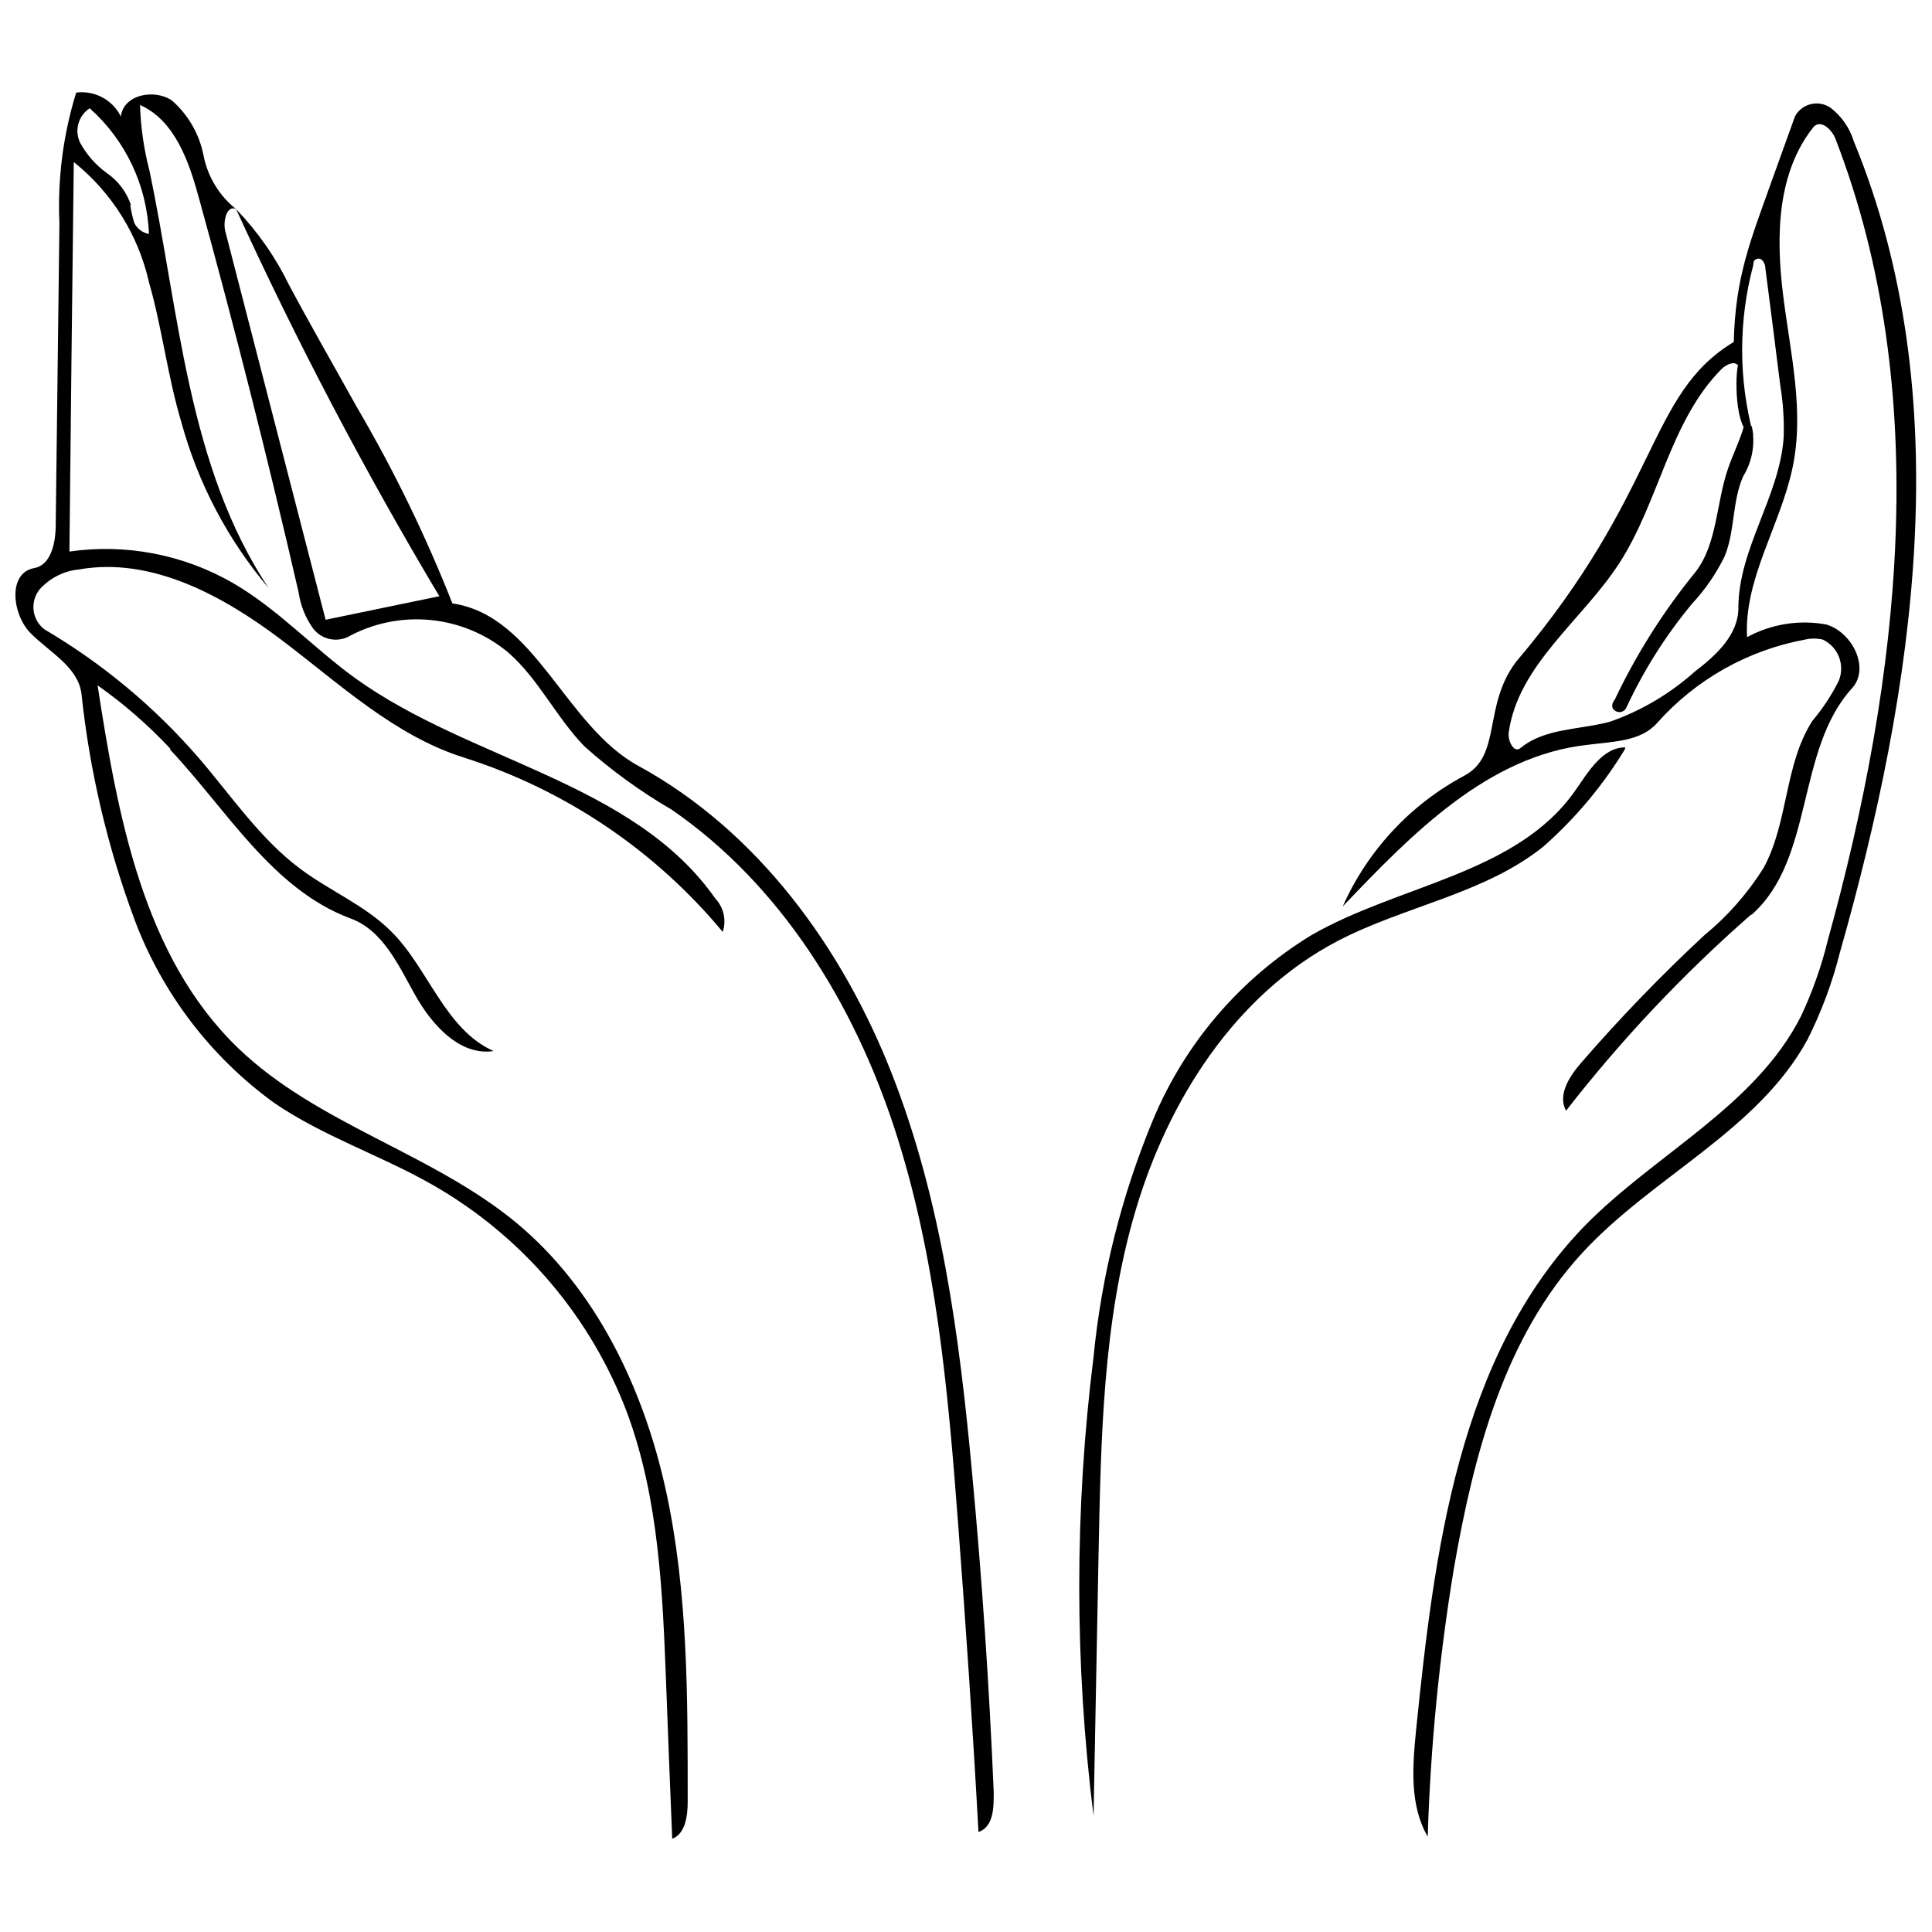 <?xml version="1.0" encoding="UTF-8"?>
<!-- Uploaded to: ICON Repo, www.svgrepo.com, Generator: ICON Repo Mixer Tools -->
<svg width="800px" height="800px" version="1.1" viewBox="144 144 512 512" xmlns="http://www.w3.org/2000/svg">
 <defs>
  <clipPath id="b">
   <path d="m148.09 168h259.91v464h-259.91z"/>
  </clipPath>
  <clipPath id="a">
   <path d="m499 171h152.9v460h-152.9z"/>
  </clipPath>
 </defs>
 <g clip-path="url(#b)">
  <path d="m189.25 342.53c-5.867-6.285-12.367-11.953-19.395-16.914 5.367 34.637 12.066 71.93 37.293 96.18 20.957 20.148 51.207 27.711 73.605 46.184 21.246 17.609 33.828 44.047 39.719 71.008 5.887 26.961 5.773 54.902 5.773 82.555 0 3.754-0.637 8.43-4.098 9.758-0.578-13.684-1.098-27.422-1.617-41.105-0.922-24.133-1.906-48.781-10.219-71.469v-0.004c-9.609-25.703-27.938-47.215-51.785-60.789-13.684-7.793-28.863-12.758-41.855-21.648-16.785-12.16-29.633-28.98-36.945-48.379-7.234-19.371-11.984-39.586-14.145-60.152-0.98-7.043-8.371-10.852-13.395-15.875-5.023-5.023-6.176-15.992 0.809-17.32 4.562-0.75 5.773-6.754 5.773-11.547l0.98-79.84c-0.527-11.715 0.977-23.434 4.445-34.637 4.898-0.633 9.656 1.918 11.836 6.348 0.637-5.773 8.773-7.445 13.508-4.273v0.004c4.305 3.758 7.25 8.828 8.371 14.43 1.07 5.676 4.144 10.777 8.66 14.375-2.367-1.211-3.523 3.004-2.887 5.773l26.613 103.05 30.137-6.234c-19.809-33.188-37.789-67.434-53.863-102.59 5.727 5.957 10.48 12.773 14.086 20.207 5.773 10.797 11.949 21.535 17.953 32.328 9.758 16.641 18.211 34.012 25.285 51.957 22.109 3.234 29.789 32.504 49.418 43.125 31.578 17.32 53.977 48.148 67.082 81.629 13.105 33.484 17.84 69.277 21.188 105.3 2.656 28.289 4.578 56.652 5.773 85.094 0 3.984 0 9.008-4.043 10.449-1.5-27.363-3.348-54.785-5.426-82.094-2.656-34.984-5.773-70.316-16.684-103.91-10.91-33.598-30.309-65.004-59.172-84.918-8.242-4.785-15.98-10.395-23.094-16.742-7.504-7.68-12.18-17.895-20.262-24.938v-0.004c-5.871-4.883-13.078-7.879-20.68-8.602-7.602-0.723-15.242 0.867-21.926 4.562-3.25 1.453-7.07 0.441-9.18-2.426-1.977-2.816-3.262-6.059-3.75-9.469-8.043-34.984-16.84-69.777-26.383-104.38-2.656-9.758-6.406-20.668-15.645-24.766 0.18 5.848 1.016 11.656 2.481 17.32 7.965 37.812 10.16 78.453 31.578 110.67-10.801-12.77-18.68-27.742-23.09-43.875-3.695-12.355-5.082-24.883-8.605-37.18-2.84-12.551-9.863-23.766-19.914-31.809-0.422 34.406-0.809 68.812-1.156 103.22 14.914-2.144 30.113 0.762 43.184 8.254 11.949 6.871 21.477 17.32 32.617 25.344 30.539 21.996 73.719 27.422 95.371 58.367 2.227 2.359 2.981 5.75 1.961 8.832-17.961-21.625-41.742-37.652-68.527-46.184-18.473-5.773-33.137-19.688-48.609-31.348s-34.293-21.879-53.398-18.531c-4.047 0.379-7.801 2.277-10.508 5.309-1.25 1.562-1.824 3.562-1.582 5.551 0.238 1.988 1.266 3.797 2.856 5.016 15.434 9.082 29.277 20.625 40.988 34.176 8.719 10.16 16.281 21.477 27.02 29.441 7.793 5.773 17.031 9.582 23.844 16.395 9.867 9.699 14.254 25.98 27.188 31.754-8.949 1.328-16.336-6.926-20.781-14.836-4.445-7.91-8.602-17.32-17.32-20.379-20.668-7.793-32.676-28.863-47.742-44.797m-10.449-144.32-0.004-0.004c0.219 1.664 0.586 3.309 1.098 4.906 0.762 1.52 2.195 2.59 3.867 2.887-0.484-12.777-6.152-24.805-15.699-33.309-3.066 1.992-4.137 5.977-2.484 9.234 1.719 3.121 4.102 5.82 6.984 7.91 3.043 2.082 5.312 5.106 6.469 8.602z"/>
 </g>
 <path d="m574.6 342.59c-5.867 9.648-13.168 18.348-21.648 25.805-15.645 12.527-36.715 15.703-54.496 24.996-27.133 14.203-44.914 42.199-53.574 71.586-8.66 29.387-9.121 60.387-9.754 90.984-0.422 23.094-0.867 46.184-1.328 69.277v-0.004c-5.051-40.387-5.051-81.246 0-121.64 2.125-21.703 7.477-42.973 15.875-63.098 8.492-20.215 23.137-37.242 41.855-48.668 23.094-13.336 54.438-16.223 69.852-38.219 3.523-5.023 7.273-11.547 13.336-11.547z"/>
 <g clip-path="url(#a)">
  <path d="m608.03 386.4c-17.957 15.719-34.367 33.117-49.012 51.957-2.309-4.215 0.922-9.18 4.098-12.816 10.227-11.793 21.074-23.027 32.504-33.656 6.188-5.07 11.512-11.117 15.758-17.895 6.582-12.066 5.484-27.422 12.93-38.969h0.004c2.746-3.246 5.09-6.812 6.984-10.621 1.719-4.195-0.16-9-4.269-10.914-1.523-0.344-3.102-0.344-4.621 0-15.184 2.793-29 10.574-39.254 22.113-4.328 4.906-11.547 4.906-18.301 5.773-26.383 2.828-46.531 23.438-65.004 42.836 6.574-14.816 17.914-27.008 32.211-34.641 9.988-5.312 4.848-18.414 13.684-30.137 38.508-45.434 34.637-70.891 57.73-84.805 0.402-17.32 4.445-26.902 9.988-42.488l6.234-17.32v0.004c0.875-1.613 2.387-2.777 4.164-3.219 1.781-0.438 3.664-0.109 5.188 0.906 2.965 2.254 5.148 5.387 6.234 8.949 27.824 67.543 16.281 144.73-3.695 214.99-2.008 7.988-4.894 15.734-8.602 23.09-13.164 24.133-40.93 36.195-59.578 56.402-20.781 22.457-28.863 53.574-34.117 83.766-3.879 23.492-6.191 47.215-6.93 71.008-4.793-8.199-4.043-18.414-3.117-27.883 4.852-47.512 11.145-99.469 44.859-134.11 18.762-19.051 45.145-31.578 57.211-55.477l-0.004-0.004c3.035-6.461 5.414-13.211 7.102-20.145 19.168-69.277 28-145.07 2.019-212.27-0.922-2.426-3.809-5.254-5.773-3.234-9.699 12.066-10.047 28.863-8.141 44.395s5.773 30.941 2.481 46.184c-3.285 15.242-12.867 29.387-12.004 44.684 6.414-3.496 13.832-4.68 21.016-3.348 6.926 2.078 11.547 11.547 6.871 16.801-15.012 16.395-9.988 45.375-26.672 60.098m-3.523-145.36c-0.75-1.559-3.176-0.52-4.445 0.75-13.738 13.797-16.512 35.102-27.133 51.496-9.812 15.125-26.73 26.844-29.27 44.742-0.348 2.25 1.387 5.773 3.176 4.156 6.465-5.312 15.762-4.734 23.844-6.984v-0.008c8.219-2.91 15.785-7.402 22.281-13.219 5.773-4.387 11.547-9.812 11.547-16.855 0-15.703 10.969-29.617 12.008-45.262 0.152-4.637-0.156-9.277-0.922-13.855-1.27-10.277-2.598-20.609-3.926-30.887 0-1.27-0.922-2.887-2.137-2.539-1.211 0.348-0.922 1.039-1.098 1.789-3.898 14.66-3.898 30.082 0 44.742-4.504 0.059-4.906-13.566-4.098-18.07z"/>
 </g>
 <path d="m605.95 270.25c-2.945 6.641-2.137 14.488-4.906 21.188-2.246 4.602-5.164 8.844-8.66 12.586-6.922 8.34-12.742 17.535-17.316 27.363-0.219 0.602-0.711 1.066-1.328 1.25-0.613 0.18-1.277 0.059-1.793-0.328-1.156-0.809-0.691-2.019 0-2.945v0.004c5.75-12.102 12.941-23.461 21.418-33.832 5.773-7.504 5.426-18.301 8.602-27.422 1.156-3.406 3.348-7.965 4.156-11.086 0-0.52 1.906-0.402 2.137 0v0.004c0.953 4.539 0.125 9.27-2.309 13.219z"/>
</svg>